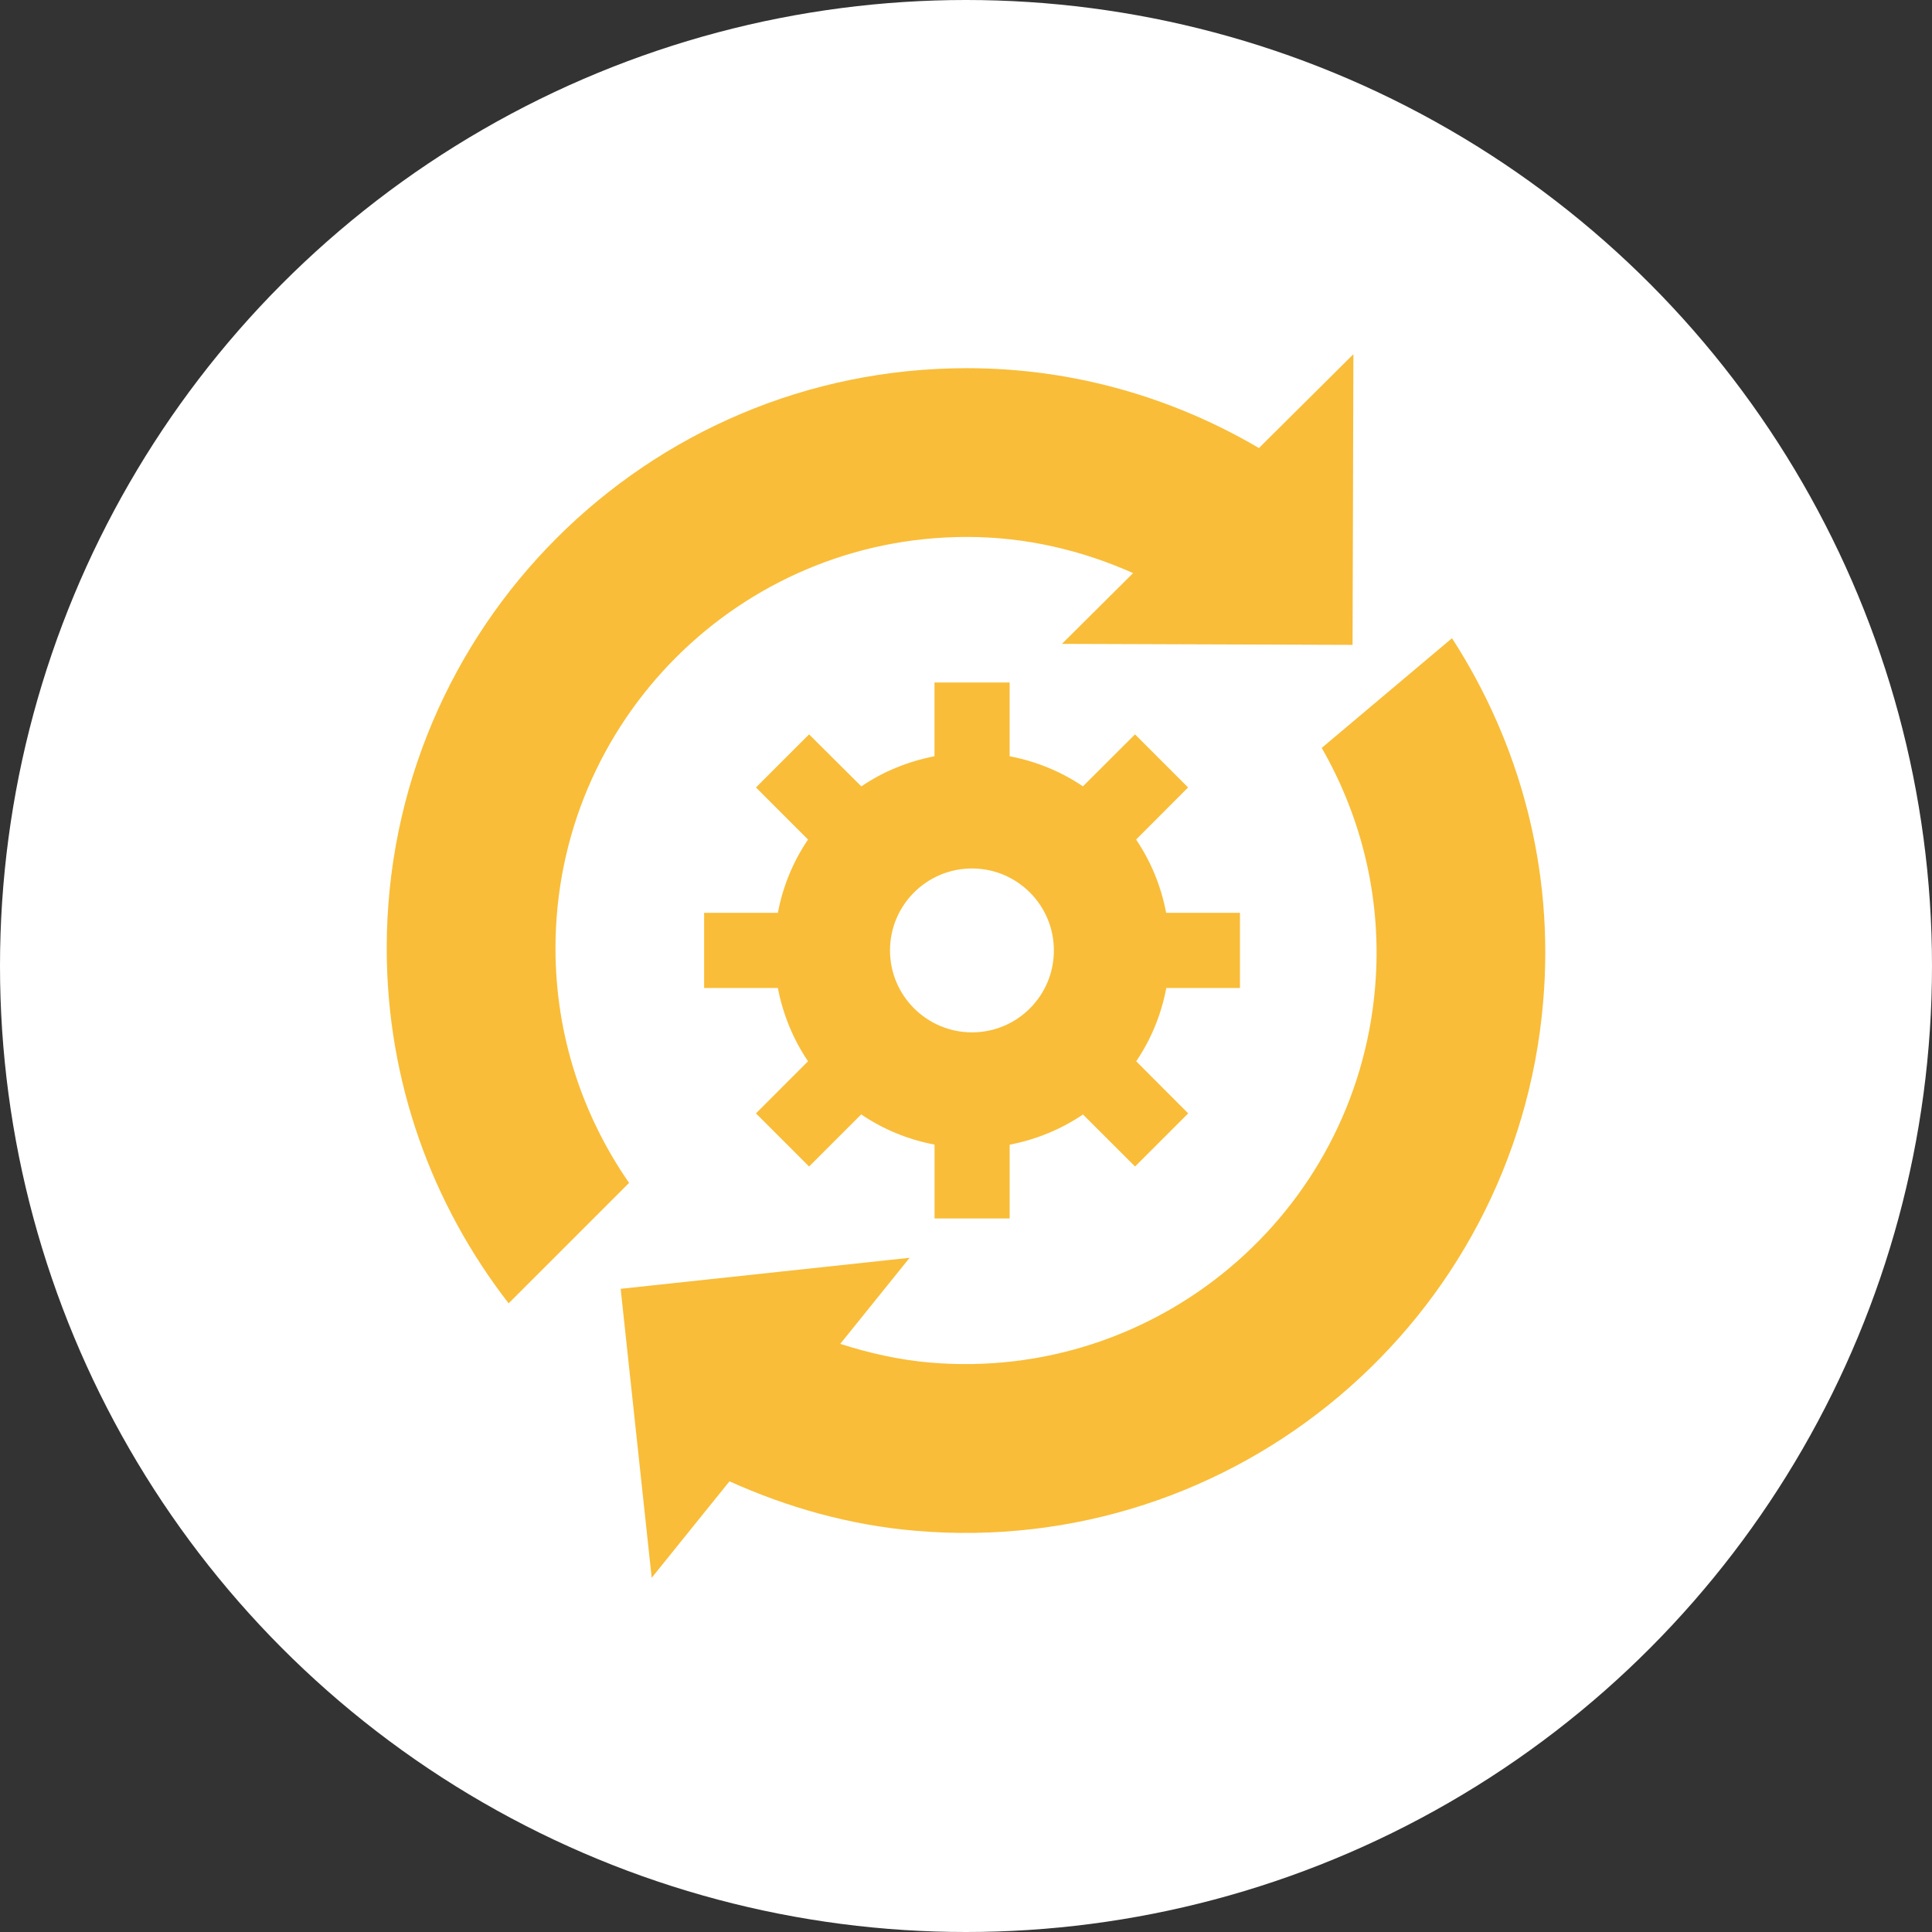 <svg width="60" height="60" viewBox="0 0 60 60" fill="none" xmlns="http://www.w3.org/2000/svg">
<rect x="0" y="0" width="60" height="60" fill="#333333" stroke="none"/>
<circle cx="30" cy="30" r="30" fill="white"/>
<path d="M38.508 30.683V28.349H36.216C36.059 27.517 35.739 26.748 35.283 26.073L36.897 24.455L35.249 22.806L33.631 24.421C32.959 23.964 32.184 23.645 31.355 23.486V21.195H29.021V23.486C28.191 23.648 27.42 23.964 26.75 24.422L25.127 22.806L23.477 24.455L25.094 26.073C24.636 26.746 24.315 27.517 24.157 28.349H21.867V30.683H24.157C24.317 31.511 24.636 32.282 25.094 32.959L23.477 34.577L25.127 36.227L26.746 34.609C27.42 35.068 28.191 35.389 29.023 35.547V37.84H31.356V35.549C32.186 35.389 32.959 35.068 33.633 34.611L35.25 36.227L36.901 34.577L35.286 32.959C35.744 32.284 36.064 31.511 36.221 30.683H38.508ZM30.187 32.061C28.783 32.061 27.64 30.921 27.64 29.515C27.64 28.11 28.781 26.971 30.187 26.971C31.589 26.971 32.729 28.11 32.729 29.515C32.731 30.921 31.593 32.061 30.187 32.061Z" fill="#F9BD39"/>
<path d="M17.251 29.451C17.253 22.395 22.971 16.675 30.027 16.675C31.872 16.675 33.608 17.094 35.19 17.798L32.979 19.996L42.005 20.027L42.031 11L39.097 13.914C36.433 12.35 33.343 11.434 30.027 11.434C20.077 11.434 12.01 19.501 12.01 29.451C12.01 33.61 13.432 37.427 15.796 40.476L19.537 36.736C18.1 34.666 17.251 32.158 17.251 29.451Z" fill="#F9BD39"/>
<path d="M45.093 19.82L41.047 23.227C42.302 25.41 42.934 27.979 42.704 30.676C42.103 37.707 35.917 42.917 28.885 42.316C27.913 42.233 26.985 42.02 26.095 41.735L28.249 39.062L19.275 40.025L20.239 49L22.654 46.004C24.44 46.808 26.37 47.364 28.435 47.54C38.349 48.39 47.075 41.039 47.923 31.126C48.281 26.984 47.188 23.059 45.093 19.82Z" fill="#F9BD39"/>
</svg>
